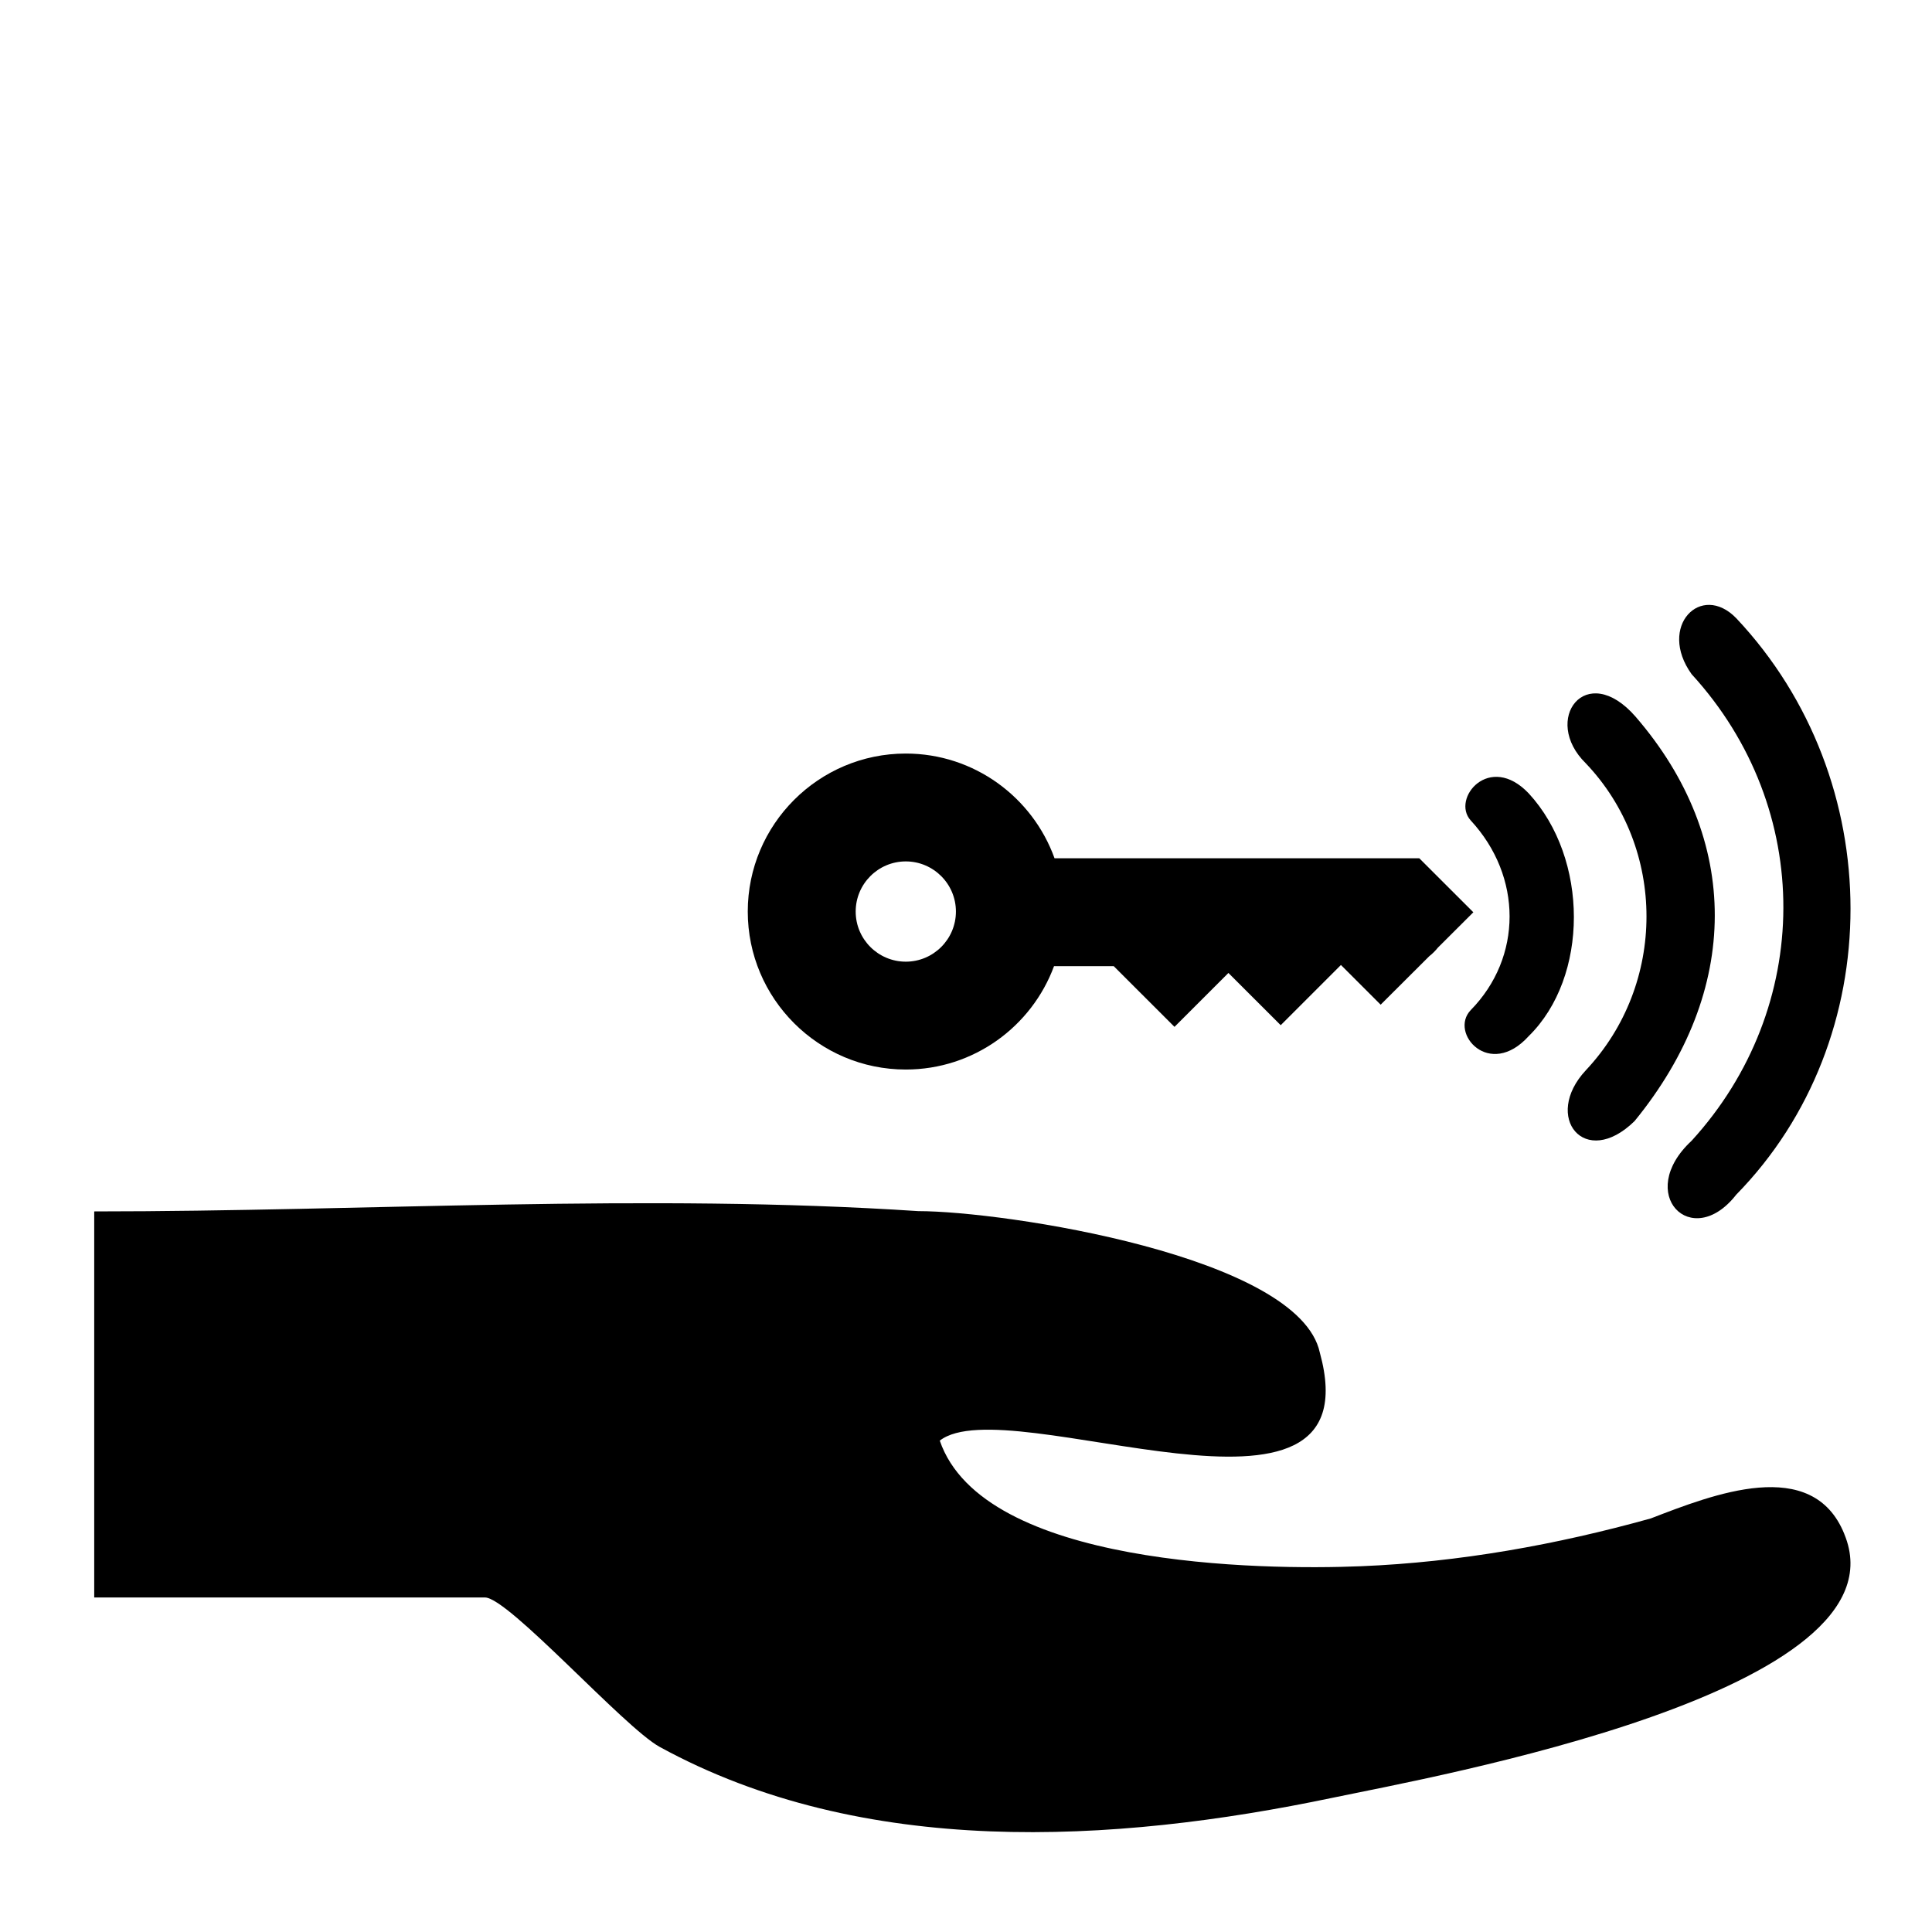 <?xml version="1.0" encoding="UTF-8"?>
<!-- Uploaded to: SVG Find, www.svgfind.com, Generator: SVG Find Mixer Tools -->
<svg fill="#000000" width="800px" height="800px" version="1.1" viewBox="144 144 512 512" xmlns="http://www.w3.org/2000/svg">
 <g>
  <path d="m604.11 307.82c-9.348-9.621-20.887 2.195-11.82 14.836 32.703 35.723 32.152 88.484 0 123.66-15.113 14.02 0 29.41 11.82 14.293 40.395-41.215 40.395-109.92 0-152.79z"/>
  <path d="m525.06 395.13 9.391-9.367-14.32-14.309-0.035 0.031v-0.039l-96.633 0.004c-5.816-16.16-21.281-27.754-39.43-27.75-23.09 0.004-41.867 18.785-41.867 41.871 0 23.09 18.789 41.867 41.875 41.867 18.008-0.004 33.387-11.422 39.289-27.398h15.82l16.102 16.09 14.293-14.285 13.855 13.844 15.961-15.957 10.527 10.52 12.887-12.852c0.863-0.672 1.621-1.438 2.285-2.269zm-141.01 3.723c-7.324 0.004-13.285-5.953-13.285-13.281s5.953-13.289 13.281-13.289c7.316 0.004 13.281 5.961 13.281 13.285 0.004 7.324-5.953 13.281-13.277 13.285z"/>
  <path d="m549.14 354.27c-10.438-10.992-20.613 1.375-15.391 7.144 13.742 14.84 13.742 36.277 0 50.285-5.773 6.047 4.949 18.414 15.391 6.867 15.938-15.656 15.938-46.984 0-64.297z"/>
  <path d="m577.45 333.93c-13.188-15.113-25.008 0.824-13.188 12.367 21.434 22.531 21.434 58.531 0 81.34-11.543 12.363-0.277 26.379 12.914 13.465 28.301-34.625 28.301-74.746 0.273-107.17z"/>
  <path d="m632.77 550.54c-0.406-0.977-0.602-1.438-0.672-1.609 0.098 0.238 0.387 0.902 0.668 1.598-8.461-20.938-34.84-10.461-51.285-4.133-25.012 6.977-50.793 11.605-76.762 12.668-26.473 1.094-100.22 0.113-111.67-33.285 18.086-14.117 115.66 30.902 100.72-23.32-5.461-25.594-83.707-37.5-106.41-37.5-72.105-4.762-146.12 0.078-218.39 0.078v102.31h103.56c6.215 0 36.875 34.434 46.281 39.59 53.887 29.516 120.11 25.68 178.29 13.5 26.836-5.613 153.04-28.137 135.66-69.898 0.609 1.488 1.227 2.957 0 0z"/>
 </g>
</svg>